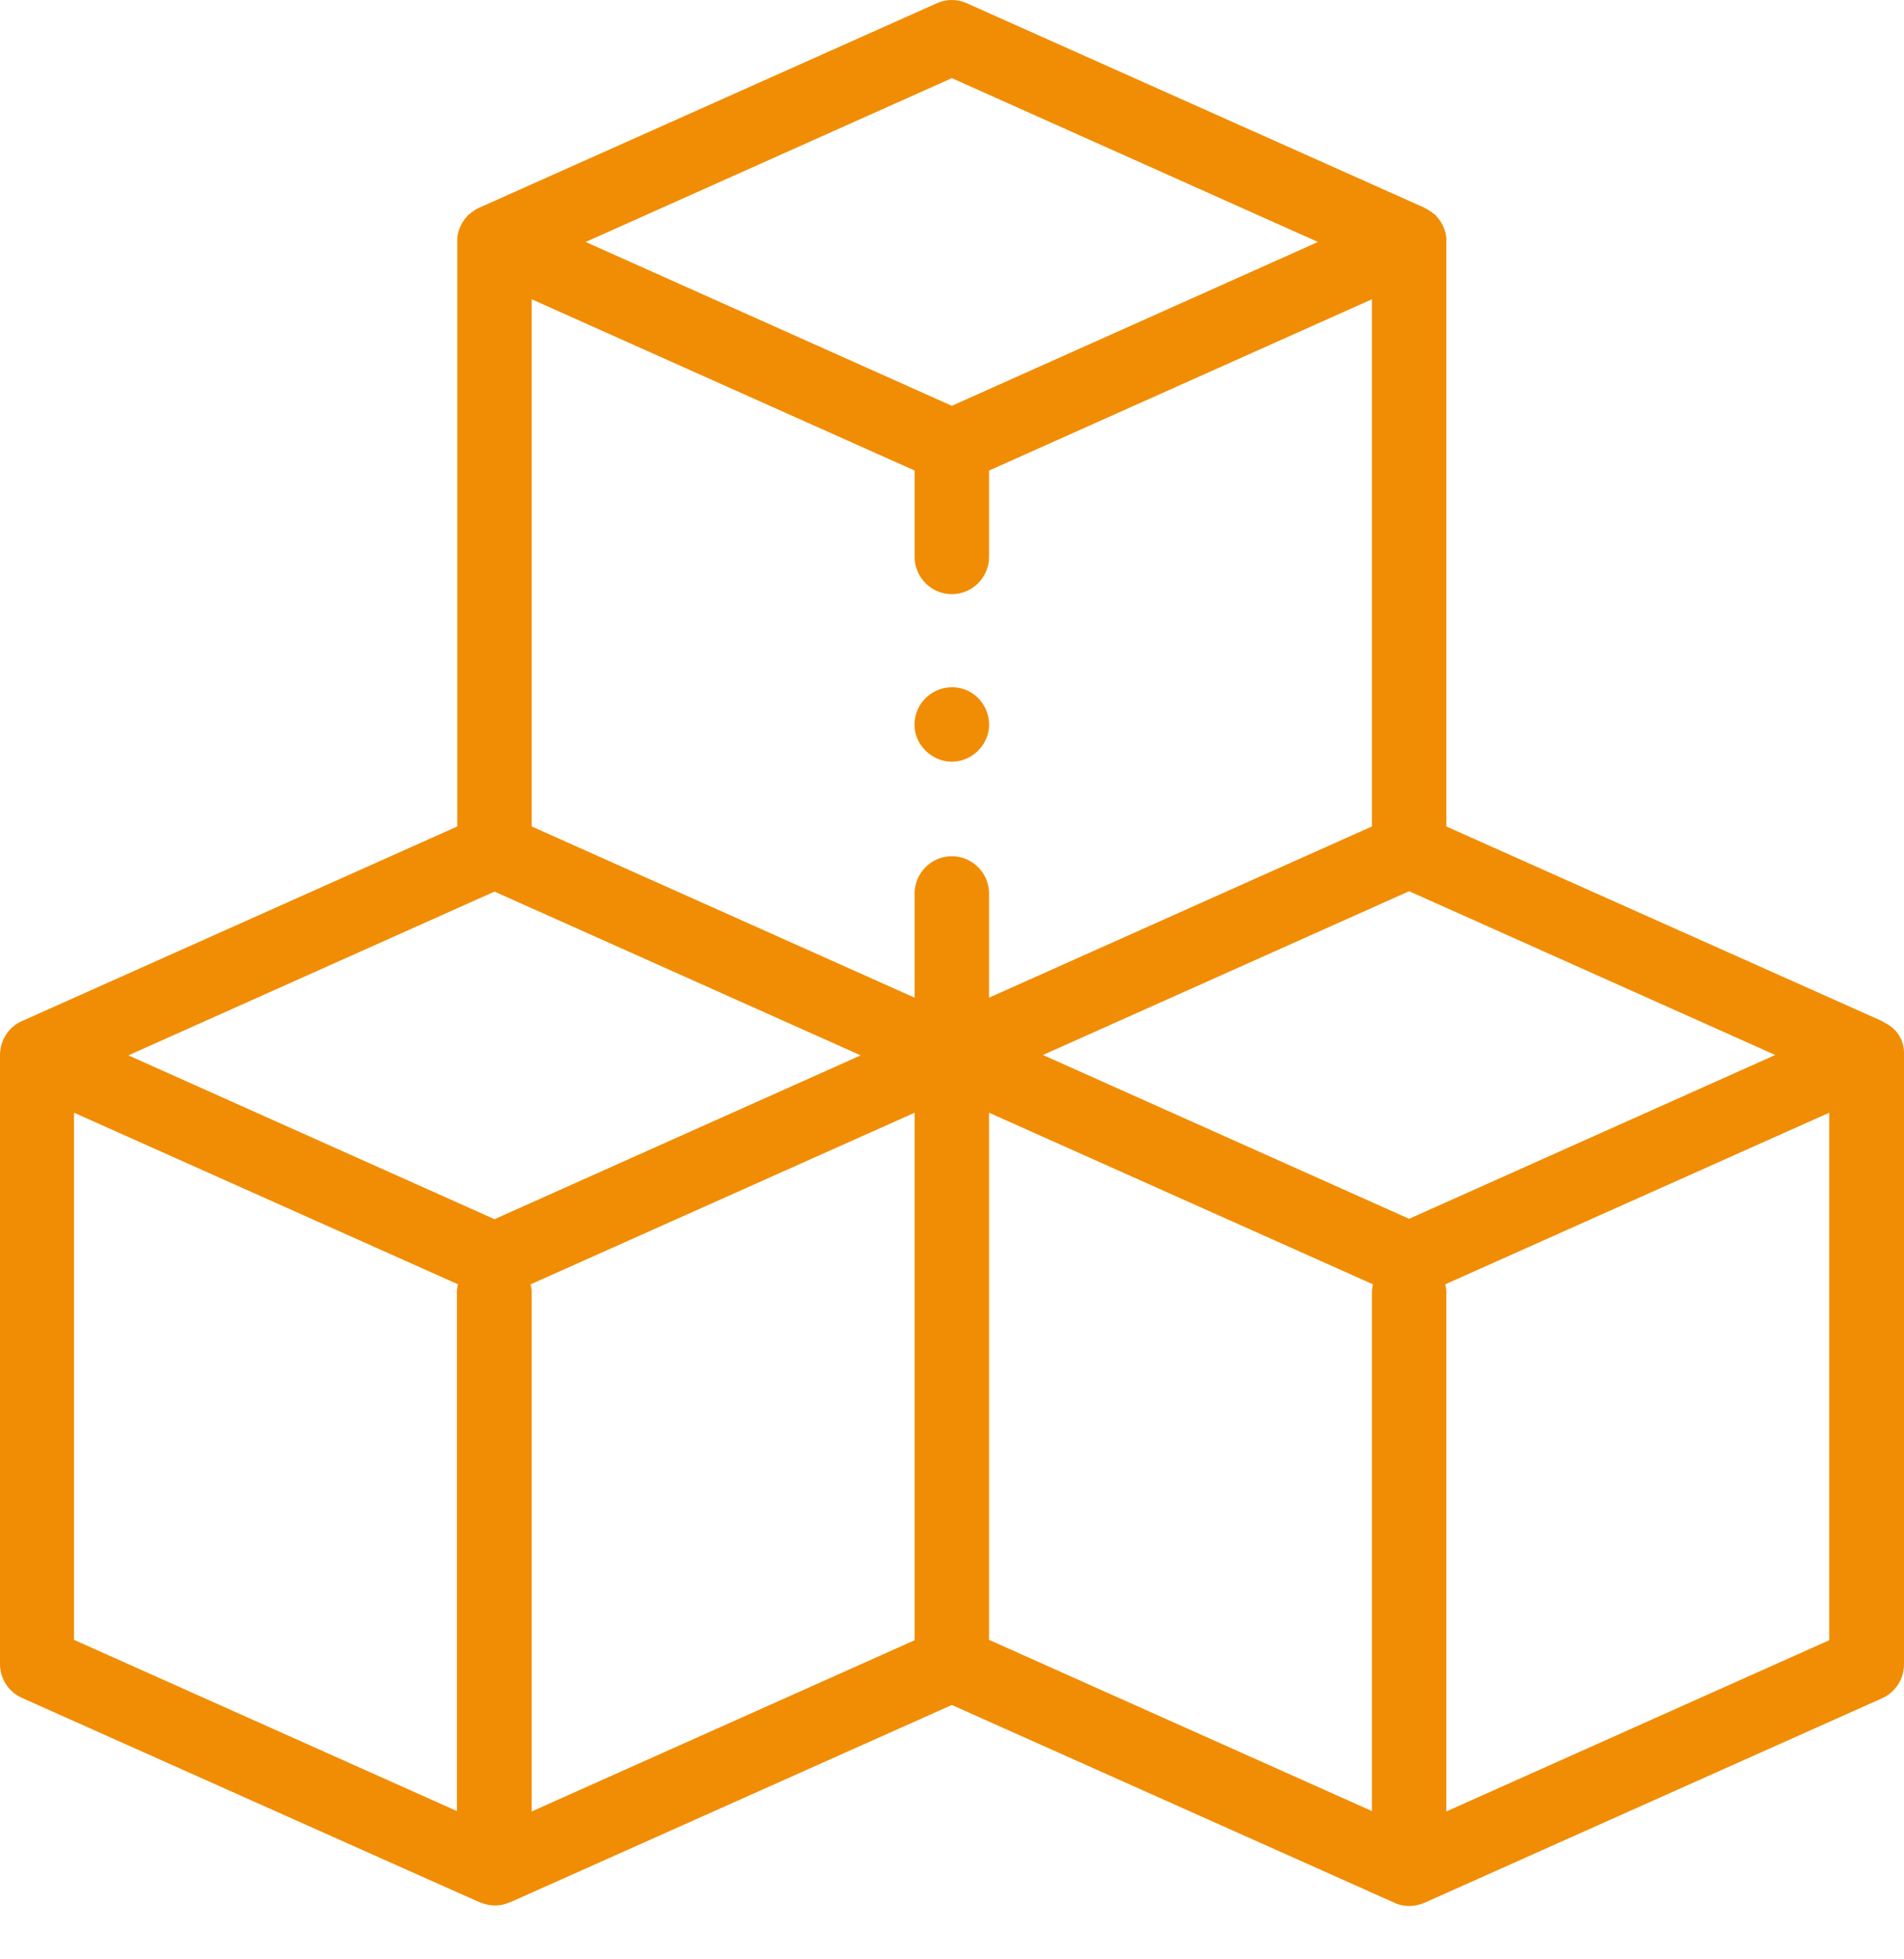 <svg width="35" height="36" viewBox="0 0 35 36" fill="none" xmlns="http://www.w3.org/2000/svg">
<path d="M35 19.343C35 19.125 34.884 18.926 34.692 18.817C34.658 18.796 34.617 18.776 34.583 18.755L26.587 15.185V4.439C26.587 4.432 26.587 4.425 26.587 4.425C26.587 4.425 26.587 4.425 26.587 4.419C26.587 4.412 26.587 4.412 26.587 4.405V4.398C26.587 4.391 26.587 4.391 26.587 4.384V4.378C26.587 4.378 26.587 4.378 26.587 4.371C26.573 4.234 26.518 4.111 26.436 4.008C26.436 4.008 26.436 4.008 26.43 4.001C26.43 4.001 26.43 3.995 26.423 3.995C26.423 3.995 26.423 3.988 26.416 3.988C26.416 3.988 26.416 3.988 26.409 3.981C26.409 3.974 26.402 3.974 26.402 3.967L26.395 3.96L26.389 3.953C26.382 3.947 26.382 3.947 26.375 3.94C26.368 3.94 26.368 3.933 26.361 3.933L26.354 3.926C26.348 3.926 26.348 3.919 26.341 3.919L26.334 3.912C26.334 3.912 26.327 3.912 26.327 3.906C26.327 3.906 26.32 3.906 26.32 3.899C26.272 3.865 26.224 3.837 26.17 3.81L17.777 0.062C17.599 -0.021 17.394 -0.021 17.216 0.062L8.824 3.81C8.769 3.83 8.721 3.865 8.673 3.899C8.673 3.899 8.666 3.899 8.666 3.906C8.666 3.906 8.659 3.906 8.659 3.912L8.653 3.919C8.646 3.919 8.646 3.926 8.639 3.926L8.632 3.933C8.625 3.933 8.625 3.94 8.618 3.94C8.611 3.947 8.611 3.947 8.605 3.953L8.598 3.96L8.591 3.967C8.591 3.974 8.584 3.974 8.584 3.981C8.584 3.981 8.584 3.981 8.577 3.988L8.57 3.995C8.57 3.995 8.57 4.001 8.564 4.001C8.564 4.001 8.564 4.001 8.557 4.008C8.475 4.111 8.42 4.234 8.406 4.371C8.406 4.371 8.406 4.371 8.406 4.378V4.384C8.406 4.391 8.406 4.391 8.406 4.398V4.405C8.406 4.412 8.406 4.412 8.406 4.419C8.406 4.419 8.406 4.419 8.406 4.425C8.406 4.432 8.406 4.439 8.406 4.439V15.185L0.417 18.755C0.164 18.858 0 19.111 0 19.384V30.575C0 30.841 0.157 31.087 0.404 31.197C0.404 31.197 8.81 34.952 8.817 34.952H8.824C8.995 35.027 9.193 35.034 9.371 34.952H9.378L17.497 31.327L25.629 34.959C25.629 34.959 25.643 34.966 25.657 34.973C25.828 35.041 26.019 35.034 26.19 34.959L34.596 31.204C34.843 31.094 35 30.848 35 30.581V19.391V19.343ZM25.903 22.394L19.172 19.384L25.903 16.375L32.633 19.384L25.903 22.394ZM17.497 10.917C17.873 10.917 18.181 10.609 18.181 10.233V8.646L25.219 5.499V15.185L18.181 18.331V16.416C18.181 16.04 17.873 15.732 17.497 15.732C17.12 15.732 16.813 16.04 16.813 16.416V18.331L9.774 15.185V5.499L16.813 8.646V10.233C16.813 10.609 17.12 10.917 17.497 10.917ZM17.497 1.436L24.227 4.446L17.497 7.456L10.766 4.446L17.497 1.436ZM9.09 16.382L15.821 19.391L9.09 22.401L2.36 19.391L9.09 16.382ZM1.361 20.445L8.42 23.598C8.406 23.646 8.399 23.7 8.399 23.755V33.276L1.361 30.13V20.445ZM9.754 23.598L16.813 20.445V30.137L9.774 33.283V23.755C9.774 23.7 9.767 23.646 9.754 23.598ZM18.181 20.445L25.239 23.598C25.226 23.646 25.219 23.7 25.219 23.755V33.276L18.181 30.13V20.445ZM26.587 33.283V23.755C26.587 23.7 26.58 23.646 26.566 23.598L33.625 20.445V30.137L26.587 33.283Z" fill="#F18D04"/>
<path d="M17.497 13.995C17.21 13.995 16.943 13.803 16.847 13.53C16.758 13.27 16.84 12.976 17.046 12.798C17.271 12.599 17.607 12.572 17.86 12.729C18.099 12.88 18.229 13.174 18.167 13.454C18.099 13.762 17.819 13.995 17.497 13.995Z" fill="#F18D04"/>
</svg>
